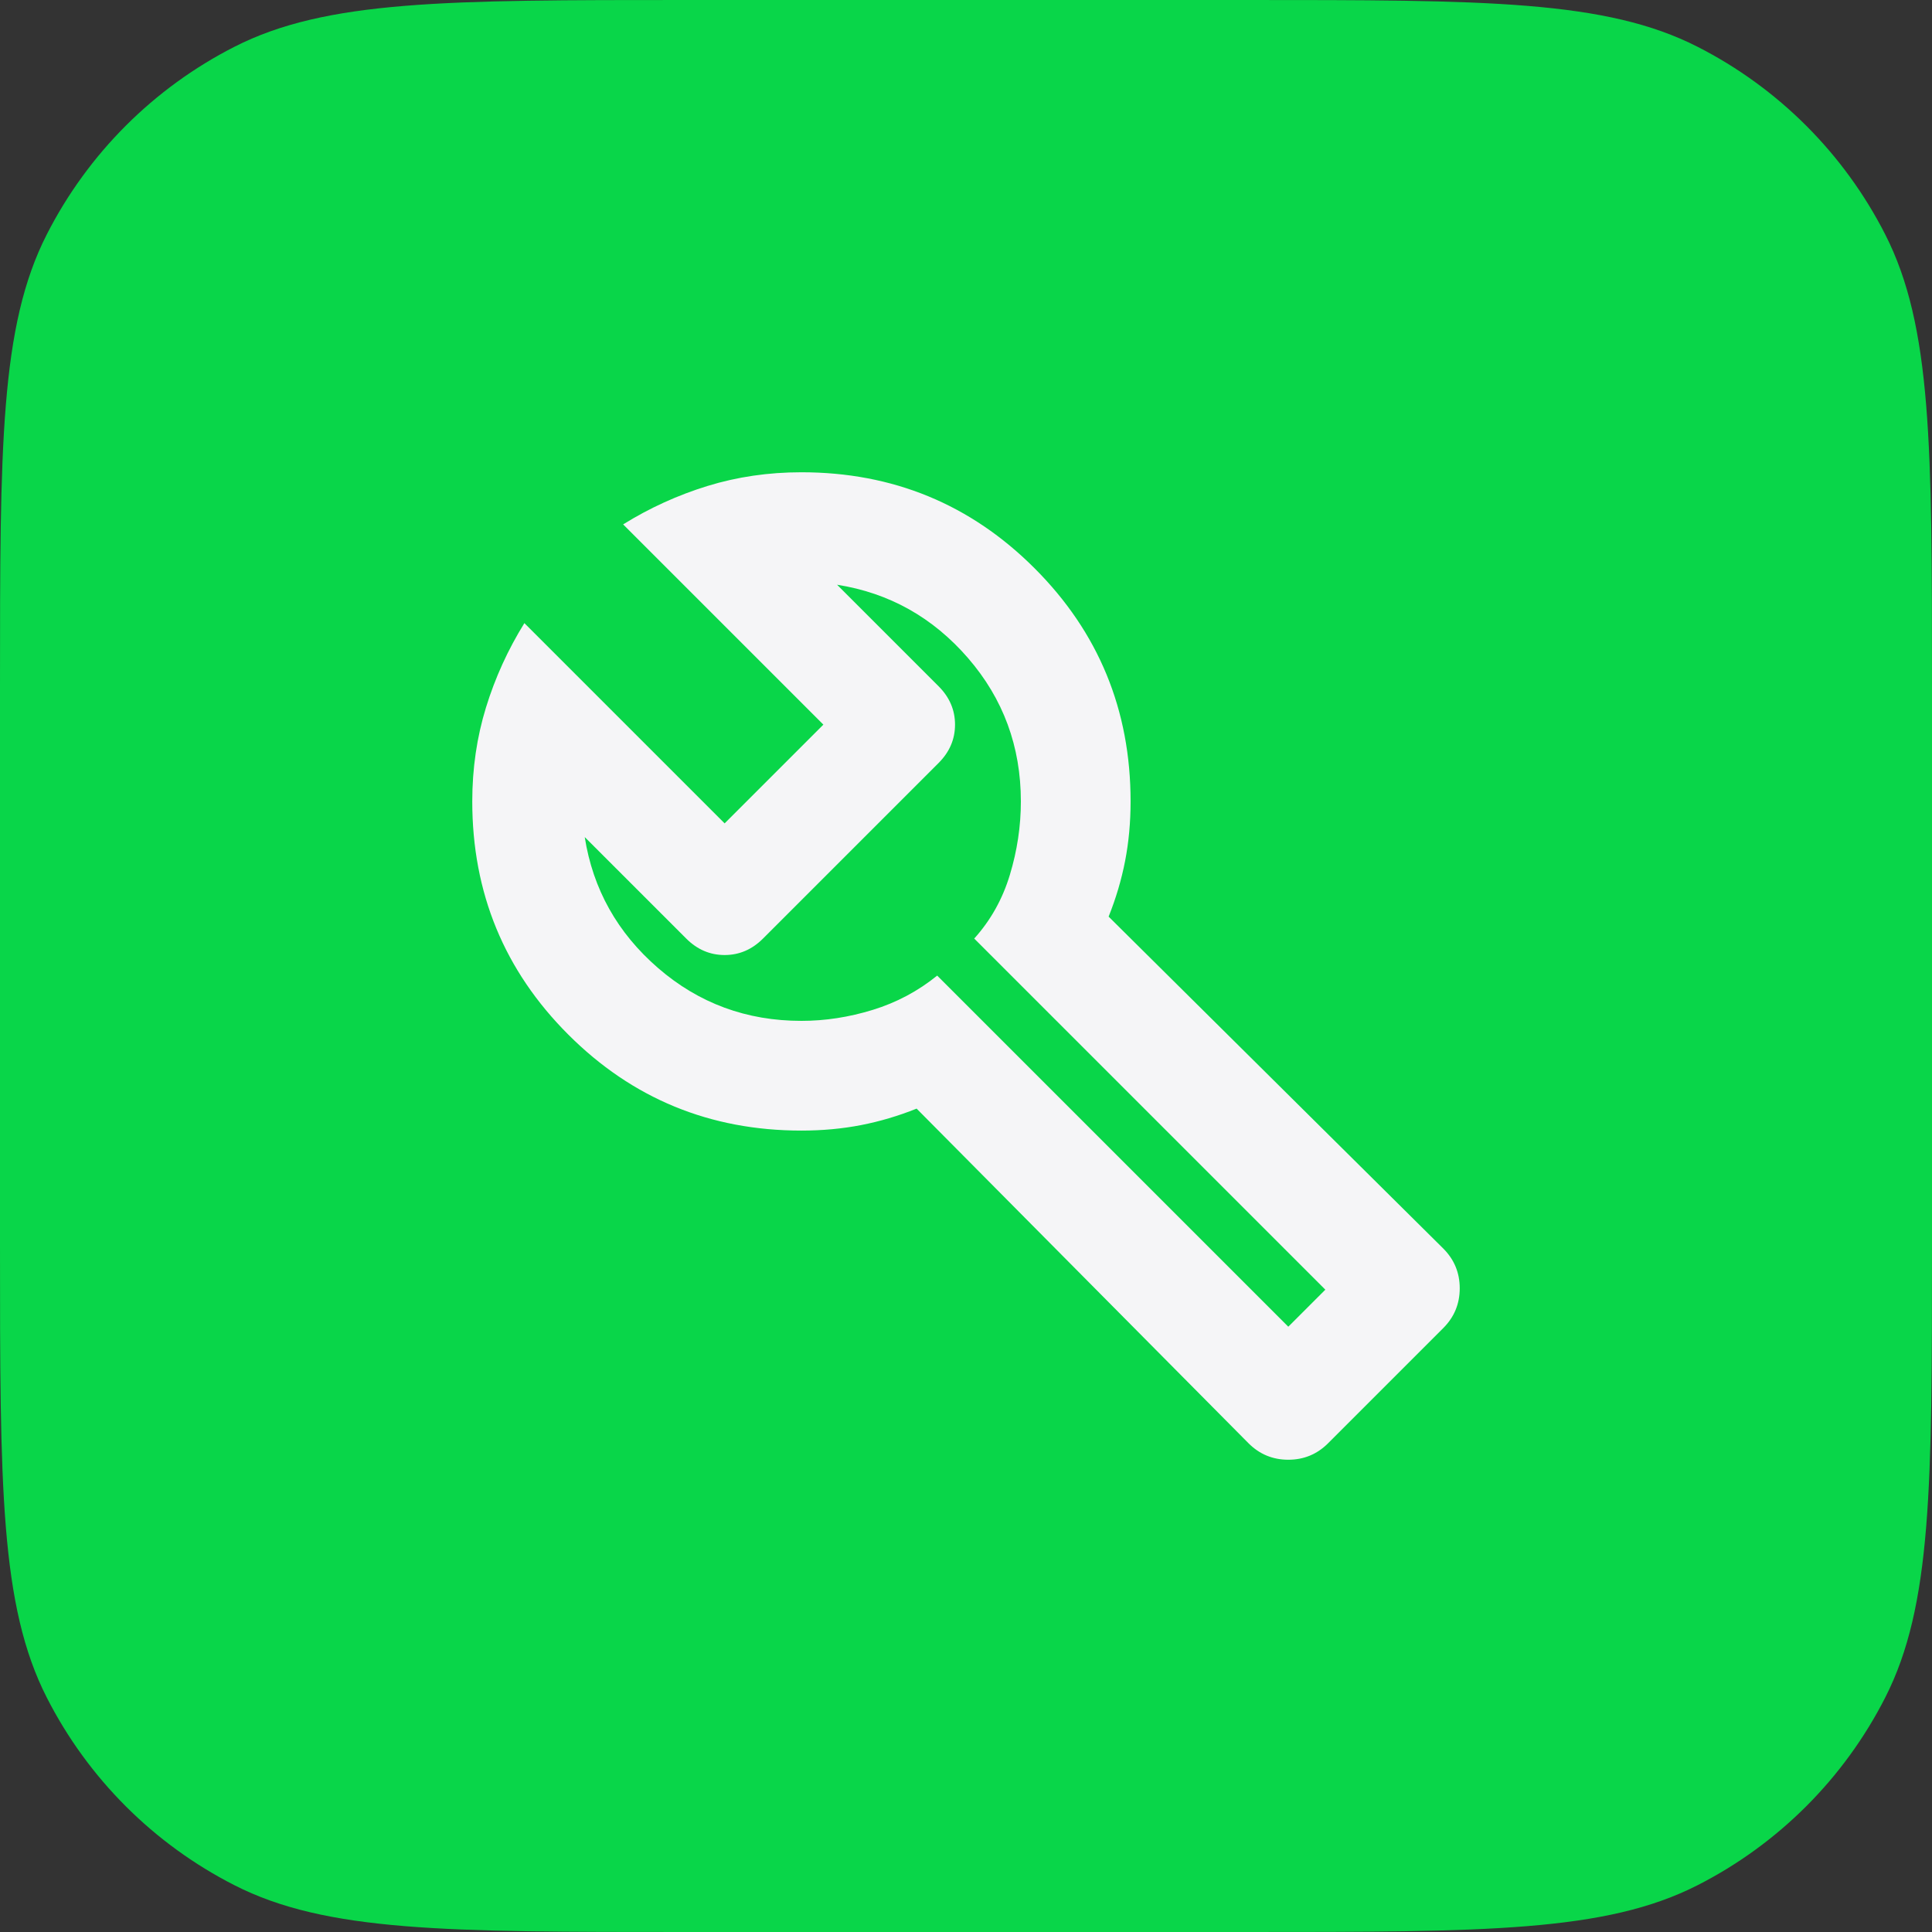 <svg width="90" height="90" viewBox="0 0 90 90" fill="none" xmlns="http://www.w3.org/2000/svg">
<rect x="0" y="0" width="90" height="90" fill="#333333" stroke="none"/>
<path d="M0 32C0 20.799 0 15.198 2.18 10.92C4.097 7.157 7.157 4.097 10.92 2.18C15.198 0 20.799 0 32 0H58C69.201 0 74.802 0 79.08 2.18C82.843 4.097 85.903 7.157 87.82 10.92C90 15.198 90 20.799 90 32V58C90 69.201 90 74.802 87.82 79.08C85.903 82.843 82.843 85.903 79.08 87.82C74.802 90 69.201 90 58 90H32C20.799 90 15.198 90 10.92 87.82C7.157 85.903 4.097 82.843 2.18 79.08C0 74.802 0 69.201 0 58V32Z" fill="#09D649"/>
<path d="M58.161 67.233L42.7 51.644C41.848 51.985 40.986 52.241 40.112 52.411C39.239 52.581 38.313 52.667 37.333 52.667C33.074 52.667 29.454 51.176 26.472 48.194C23.491 45.213 22 41.593 22 37.333C22 35.8 22.213 34.341 22.639 32.957C23.065 31.573 23.661 30.263 24.428 29.028L33.756 38.356L38.356 33.756L29.028 24.428C30.263 23.661 31.573 23.065 32.957 22.639C34.341 22.213 35.8 22 37.333 22C41.593 22 45.213 23.491 48.194 26.472C51.176 29.454 52.667 33.074 52.667 37.333C52.667 38.313 52.581 39.239 52.411 40.112C52.241 40.986 51.985 41.848 51.644 42.7L67.233 58.161C67.744 58.672 68 59.29 68 60.014C68 60.738 67.744 61.356 67.233 61.867L61.867 67.233C61.356 67.744 60.738 68 60.014 68C59.29 68 58.672 67.744 58.161 67.233ZM60.014 61.803L61.739 60.078L45.383 43.722C46.15 42.87 46.704 41.88 47.044 40.751C47.385 39.623 47.556 38.483 47.556 37.333C47.556 34.778 46.736 32.552 45.096 30.657C43.456 28.762 41.422 27.622 38.994 27.239L43.722 31.967C44.233 32.478 44.489 33.074 44.489 33.756C44.489 34.437 44.233 35.033 43.722 35.544L35.544 43.722C35.033 44.233 34.437 44.489 33.756 44.489C33.074 44.489 32.478 44.233 31.967 43.722L27.239 38.994C27.622 41.422 28.762 43.456 30.657 45.096C32.552 46.736 34.778 47.556 37.333 47.556C38.441 47.556 39.548 47.385 40.656 47.044C41.763 46.704 42.764 46.171 43.658 45.447L60.014 61.803Z" fill="#F5F5F7"/>
</svg>
